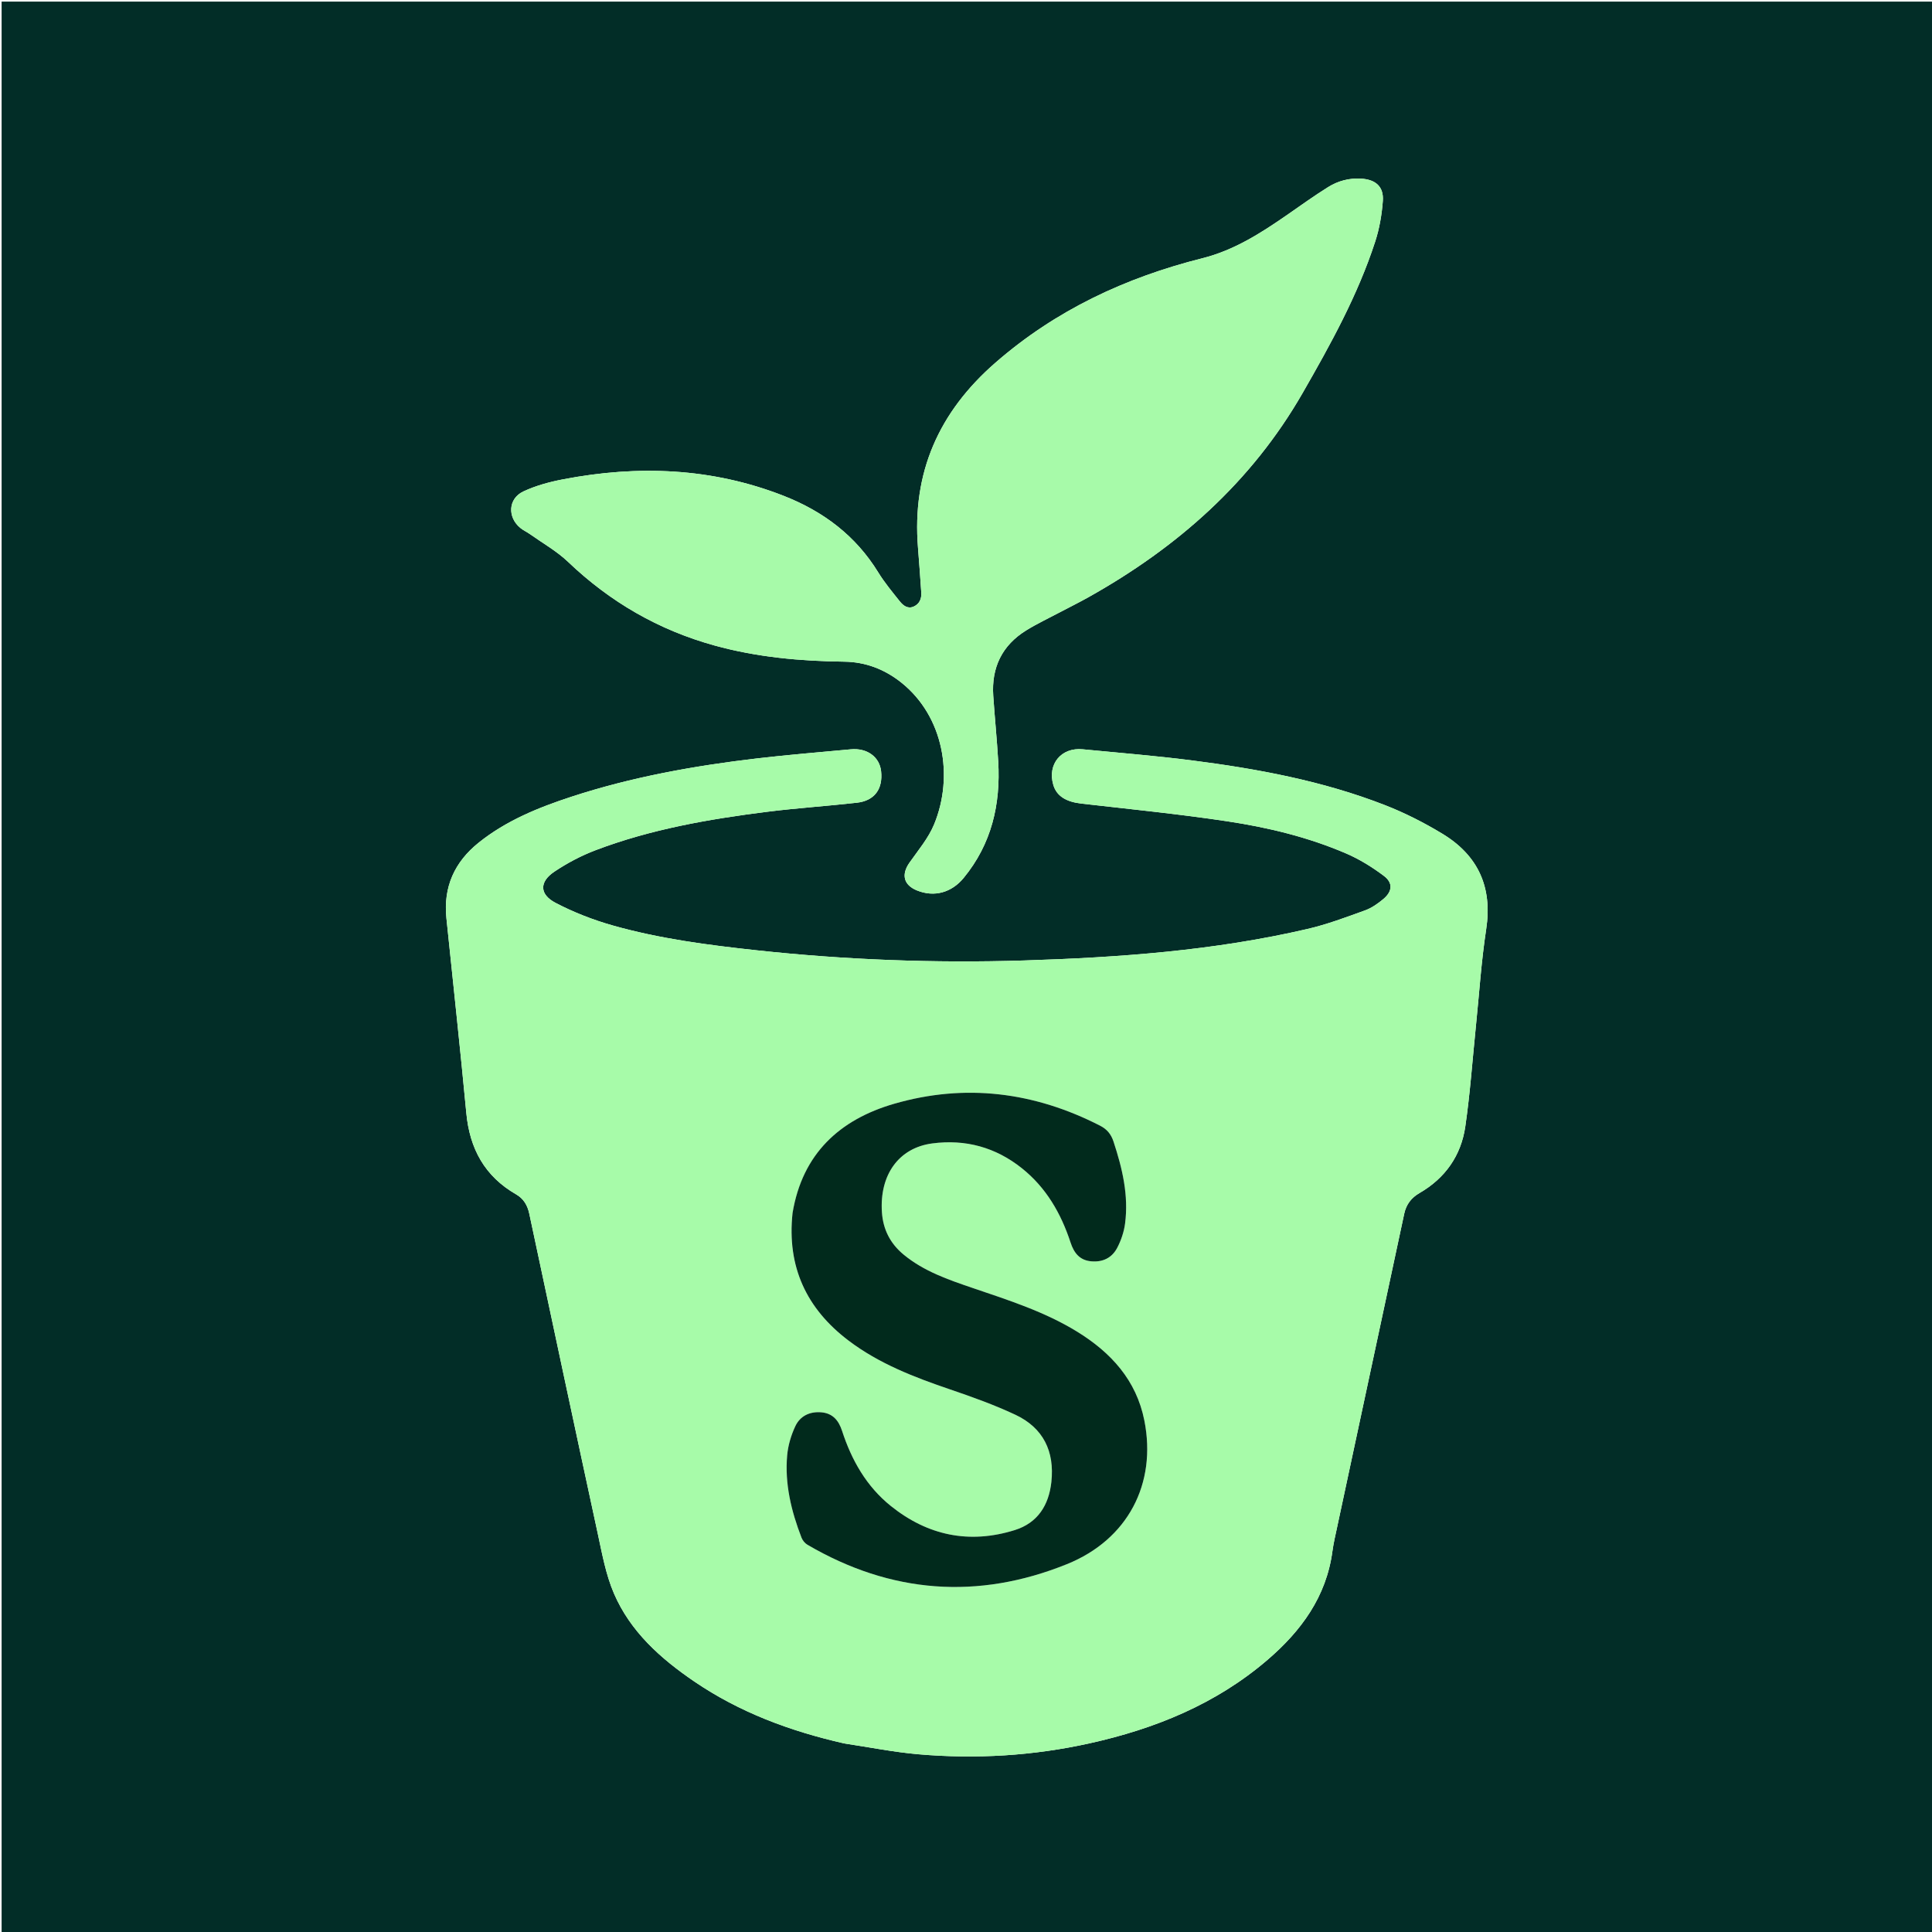 <svg xmlns="http://www.w3.org/2000/svg" xmlns:xlink="http://www.w3.org/1999/xlink" version="1.1" id="Layer_1" x="0px" y="0px" width="200" viewBox="0 0 1200 1200" enable-background="new 0 0 1200 1200" xml:space="preserve" height="200">
<path fill="#022D27" opacity="1" stroke="none" d=" M823,1201   C548.667,1201 274.833,1201 1,1201   C1,801 1,401 1,1   C401,1 801,1 1201,1   C1201,401 1201,801 1201,1201   C1075.167,1201 949.333,1201 823,1201  M524.605,1082.92   C539.886,1085.203 555.098,1088.279 570.462,1089.612   C606.153,1092.708 641.662,1090.579 676.687,1082.827   C717.374,1073.821 755.228,1058.463 787.245,1030.989   C808.123,1013.073 823.772,991.848 827.576,963.585   C828.262,958.486 829.459,953.45 830.537,948.411   C844.419,883.553 858.339,818.703 872.193,753.84   C873.429,748.057 876.615,743.944 881.651,741.033   C897.675,731.772 907.493,717.748 910.121,699.712   C913.138,679.001 914.585,658.062 916.722,637.223   C918.774,617.21 920.045,597.076 923.088,577.215   C927.099,551.028 918.077,531.297 895.876,517.855   C884.544,510.994 872.55,504.889 860.217,500.081   C821.544,485.004 780.973,477.493 739.992,472.259   C717.565,469.395 695.001,467.596 672.491,465.401   C659.155,464.101 650.488,474.629 654.211,487.452   C656.24,494.441 662.154,498.035 671.661,499.122   C701.867,502.576 732.148,505.596 762.201,510.112   C787.537,513.918 812.543,519.953 836.196,530.143   C844.489,533.716 852.401,538.635 859.624,544.083   C865.34,548.393 864.812,553.743 859.226,558.411   C855.823,561.256 851.963,563.973 847.844,565.462   C836.128,569.695 824.376,574.137 812.279,576.954   C754.335,590.445 695.283,594.718 636.039,596.568   C580.547,598.3 525.147,596.205 469.927,590.24   C439.827,586.989 409.778,583.081 380.593,574.827   C368.367,571.369 356.275,566.641 345.027,560.761   C334.991,555.514 334.929,547.692 344.32,541.41   C352.266,536.094 360.944,531.489 369.877,528.096   C404.297,515.023 440.352,508.755 476.701,504.189   C495.172,501.868 513.781,500.673 532.284,498.575   C543.212,497.335 548.473,490.035 547.268,479.004   C546.298,470.114 538.557,464.466 528.453,465.414   C509.083,467.231 489.679,468.781 470.36,471.046   C431.163,475.643 392.403,482.59 354.799,494.909   C334.32,501.618 314.439,509.686 297.37,523.347   C282.312,535.399 275.286,550.91 277.274,570.261   C281.421,610.618 285.839,650.95 289.641,691.34   C291.725,713.478 301.075,730.636 320.591,741.849   C325.217,744.507 327.639,748.663 328.742,753.837   C342.847,820.001 356.911,886.174 371.224,952.292   C373.957,964.916 376.271,977.941 381.321,989.688   C391.501,1013.367 410.233,1030.089 431.152,1044.349   C459.343,1063.566 490.718,1075.239 524.605,1082.92  M658.643,380.12   C664.391,377.101 670.211,374.212 675.876,371.045   C731.148,340.137 777.245,299.556 809.089,244.089   C826.424,213.895 843.294,183.423 854.129,150.148   C856.775,142.023 858.285,133.331 858.903,124.798   C859.547,115.912 854.436,111.508 845.446,110.957   C838.023,110.501 831.081,112.362 824.937,116.19   C816.191,121.639 807.82,127.695 799.341,133.567   C783.016,144.872 766.491,155.458 746.761,160.417   C699.136,172.385 655.745,192.63 618.275,225.279   C583.064,255.959 566.39,293.61 570.186,340.232   C570.942,349.512 571.596,358.801 572.223,368.09   C572.48,371.909 571.088,375.139 567.523,376.734   C563.816,378.394 560.953,376.114 558.852,373.476   C554.19,367.626 549.356,361.824 545.454,355.472   C531.436,332.657 511.254,317.56 486.714,307.955   C442.152,290.513 396.296,288.779 349.77,297.709   C341.353,299.324 332.813,301.618 325.097,305.235   C315.593,309.689 315.074,321.281 323.245,327.957   C325.035,329.419 327.224,330.38 329.118,331.727   C337.1,337.402 345.838,342.299 352.851,348.997   C378.945,373.919 409.092,391.341 443.846,400.943   C470.2,408.225 497.13,410.632 524.343,410.973   C537.634,411.14 549.455,415.693 559.794,423.93   C586.21,444.973 592.509,482.187 580.201,512.023   C576.661,520.605 570.329,528.094 564.899,535.819   C559.7,543.215 561.23,549.671 569.498,553.046   C580.361,557.479 591.104,554.342 598.524,545.321   C615.919,524.173 621.56,499.609 620.012,472.943   C619.222,459.328 617.836,445.748 616.92,432.139   C615.743,414.658 622.362,400.866 637.33,391.581   C643.962,387.467 651.078,384.135 658.643,380.12  z"/>
<path fill="#A7FBA9" opacity="1" stroke="none" d=" M524.19,1082.857   C490.718,1075.239 459.343,1063.566 431.152,1044.349   C410.233,1030.089 391.501,1013.367 381.321,989.688   C376.271,977.941 373.957,964.916 371.224,952.292   C356.911,886.174 342.847,820.001 328.742,753.837   C327.639,748.663 325.217,744.507 320.591,741.849   C301.075,730.636 291.725,713.478 289.641,691.34   C285.839,650.95 281.421,610.618 277.274,570.261   C275.286,550.91 282.312,535.399 297.37,523.347   C314.439,509.686 334.32,501.618 354.799,494.909   C392.403,482.59 431.163,475.643 470.36,471.046   C489.679,468.781 509.083,467.231 528.453,465.414   C538.557,464.466 546.298,470.114 547.268,479.004   C548.473,490.035 543.212,497.335 532.284,498.575   C513.781,500.673 495.172,501.868 476.701,504.189   C440.352,508.755 404.297,515.023 369.877,528.096   C360.944,531.489 352.266,536.094 344.32,541.41   C334.929,547.692 334.991,555.514 345.027,560.761   C356.275,566.641 368.367,571.369 380.593,574.827   C409.778,583.081 439.827,586.989 469.927,590.24   C525.147,596.205 580.547,598.3 636.039,596.568   C695.283,594.718 754.335,590.445 812.279,576.954   C824.376,574.137 836.128,569.695 847.844,565.462   C851.963,563.973 855.823,561.256 859.226,558.411   C864.812,553.743 865.34,548.393 859.624,544.083   C852.401,538.635 844.489,533.716 836.196,530.143   C812.543,519.953 787.537,513.918 762.201,510.112   C732.148,505.596 701.867,502.576 671.661,499.122   C662.154,498.035 656.24,494.441 654.211,487.452   C650.488,474.629 659.155,464.101 672.491,465.401   C695.001,467.596 717.565,469.395 739.992,472.259   C780.973,477.493 821.544,485.004 860.217,500.081   C872.55,504.889 884.544,510.994 895.876,517.855   C918.077,531.297 927.099,551.028 923.088,577.215   C920.045,597.076 918.774,617.21 916.722,637.223   C914.585,658.062 913.138,679.001 910.121,699.712   C907.493,717.748 897.675,731.772 881.651,741.033   C876.615,743.944 873.429,748.057 872.193,753.84   C858.339,818.703 844.419,883.553 830.537,948.411   C829.459,953.45 828.262,958.486 827.576,963.585   C823.772,991.848 808.123,1013.073 787.245,1030.989   C755.228,1058.463 717.374,1073.821 676.687,1082.827   C641.662,1090.579 606.153,1092.708 570.462,1089.612   C555.098,1088.279 539.886,1085.203 524.19,1082.857  M492.191,753.932   C488.692,786.85 500.918,812.846 527.014,832.634   C546.003,847.033 567.874,855.417 590.194,863.013   C603.871,867.667 617.555,872.579 630.615,878.699   C647.988,886.841 655.088,901.447 653.028,920.459   C651.454,934.983 644.468,945.949 630.253,950.382   C602.1,959.164 576.232,953.809 553.31,935.394   C538.167,923.229 528.945,906.961 523.005,888.694   C520.942,882.349 517.283,877.813 510.119,877.217   C502.879,876.613 496.959,879.515 493.986,885.844   C491.359,891.437 489.487,897.743 488.935,903.883   C487.338,921.636 491.475,938.613 497.837,955.074   C498.493,956.773 499.938,958.548 501.5,959.462   C553.231,989.752 607.289,993.881 662.655,971.537   C700.592,956.228 718.528,921.497 710.793,882.386   C705.826,857.273 690.095,840.081 668.992,827.099   C648.807,814.681 626.394,807.568 604.165,799.998   C589.027,794.844 573.859,789.666 561.244,779.245   C552.96,772.404 548.485,763.643 547.773,752.922   C546.228,729.658 558.287,712.924 579.046,710.196   C599.704,707.482 618.393,712.584 634.73,725.633   C649.824,737.69 659.011,753.689 664.949,771.771   C667.016,778.066 670.448,782.731 677.681,783.414   C684.947,784.101 690.68,781.262 693.932,775.023   C696.337,770.41 698.116,765.16 698.793,760.013   C701.104,742.434 697.087,725.629 691.619,709.037   C690.104,704.44 687.569,701.376 683.293,699.185   C642.386,678.221 599.516,672.808 555.388,685.567   C521.63,695.328 498.368,716.548 492.191,753.932  z"/>
<path fill="#A7FAA9" opacity="1" stroke="none" d=" M658.309,380.284   C651.078,384.135 643.962,387.467 637.33,391.581   C622.362,400.866 615.743,414.658 616.92,432.139   C617.836,445.748 619.222,459.328 620.012,472.943   C621.56,499.609 615.919,524.173 598.524,545.321   C591.104,554.342 580.361,557.479 569.498,553.046   C561.23,549.671 559.7,543.215 564.899,535.819   C570.329,528.094 576.661,520.605 580.201,512.023   C592.509,482.187 586.21,444.973 559.794,423.93   C549.455,415.693 537.634,411.14 524.343,410.973   C497.13,410.632 470.2,408.225 443.846,400.943   C409.092,391.341 378.945,373.919 352.851,348.997   C345.838,342.299 337.1,337.402 329.118,331.727   C327.224,330.38 325.035,329.419 323.245,327.957   C315.074,321.281 315.593,309.689 325.097,305.235   C332.813,301.618 341.353,299.324 349.77,297.709   C396.296,288.779 442.152,290.513 486.714,307.955   C511.254,317.56 531.436,332.657 545.454,355.472   C549.356,361.824 554.19,367.626 558.852,373.476   C560.953,376.114 563.816,378.394 567.523,376.734   C571.088,375.139 572.48,371.909 572.223,368.09   C571.596,358.801 570.942,349.512 570.186,340.232   C566.39,293.61 583.064,255.959 618.275,225.279   C655.745,192.63 699.136,172.385 746.761,160.417   C766.491,155.458 783.016,144.872 799.341,133.567   C807.82,127.695 816.191,121.639 824.937,116.19   C831.081,112.362 838.023,110.501 845.446,110.957   C854.436,111.508 859.547,115.912 858.903,124.798   C858.285,133.331 856.775,142.023 854.129,150.148   C843.294,183.423 826.424,213.895 809.089,244.089   C777.245,299.556 731.148,340.137 675.876,371.045   C670.211,374.212 664.391,377.101 658.309,380.284  z"/>
<path fill="#012A1C" opacity="1" stroke="none" d=" M492.262,753.483   C498.368,716.548 521.63,695.328 555.388,685.567   C599.516,672.808 642.386,678.221 683.293,699.185   C687.569,701.376 690.104,704.44 691.619,709.037   C697.087,725.629 701.104,742.434 698.793,760.013   C698.116,765.16 696.337,770.41 693.932,775.023   C690.68,781.262 684.947,784.101 677.681,783.414   C670.448,782.731 667.016,778.066 664.949,771.771   C659.011,753.689 649.824,737.69 634.73,725.633   C618.393,712.584 599.704,707.482 579.046,710.196   C558.287,712.924 546.228,729.658 547.773,752.922   C548.485,763.643 552.96,772.404 561.244,779.245   C573.859,789.666 589.027,794.844 604.165,799.998   C626.394,807.568 648.807,814.681 668.992,827.099   C690.095,840.081 705.826,857.273 710.793,882.386   C718.528,921.497 700.592,956.228 662.655,971.537   C607.289,993.881 553.231,989.752 501.5,959.462   C499.938,958.548 498.493,956.773 497.837,955.074   C491.475,938.613 487.338,921.636 488.935,903.883   C489.487,897.743 491.359,891.437 493.986,885.844   C496.959,879.515 502.879,876.613 510.119,877.217   C517.283,877.813 520.942,882.349 523.005,888.694   C528.945,906.961 538.167,923.229 553.31,935.394   C576.232,953.809 602.1,959.164 630.253,950.382   C644.468,945.949 651.454,934.983 653.028,920.459   C655.088,901.447 647.988,886.841 630.615,878.699   C617.555,872.579 603.871,867.667 590.194,863.013   C567.874,855.417 546.003,847.033 527.014,832.634   C500.918,812.846 488.692,786.85 492.262,753.483  z"/>
</svg>